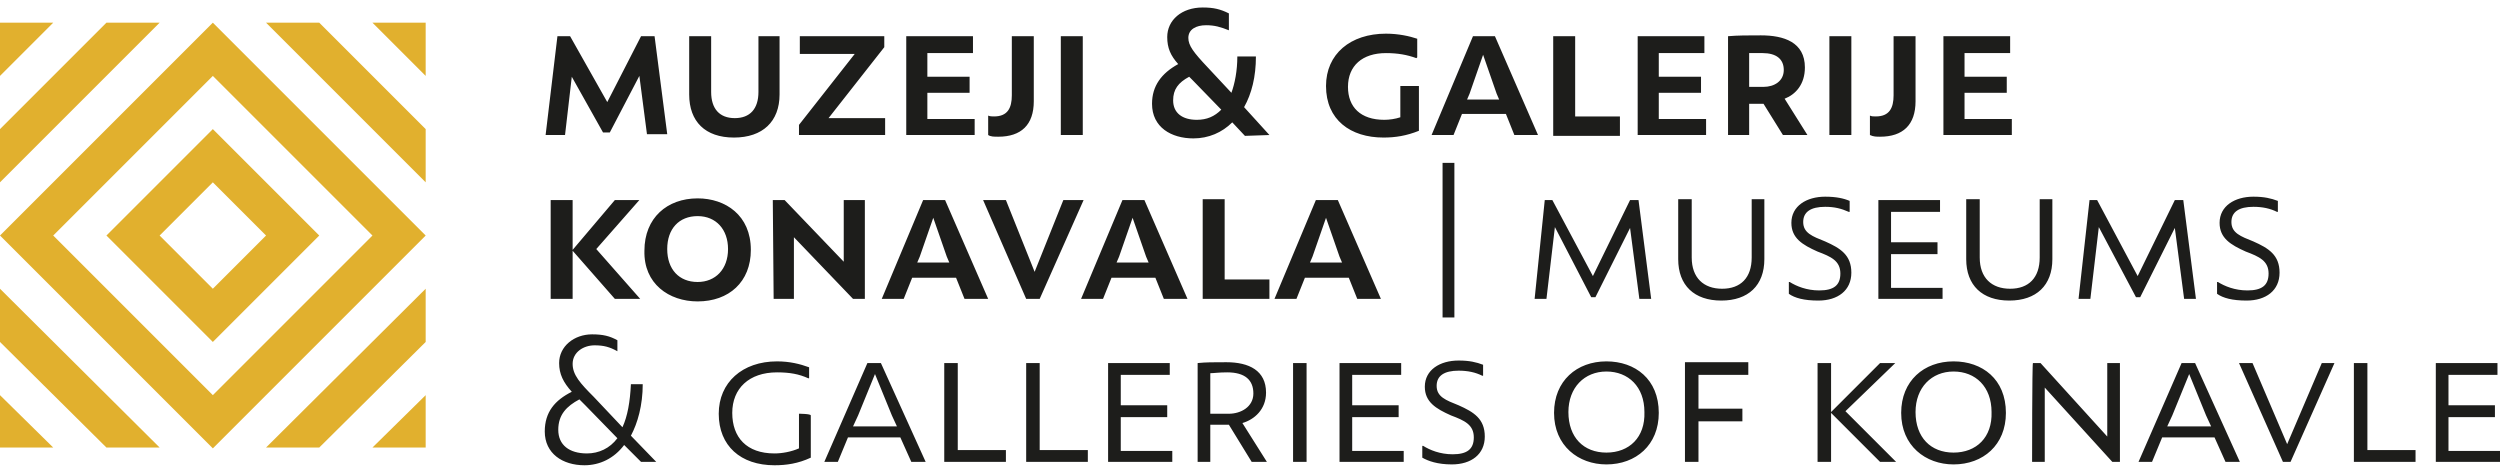 <svg width="294" height="55" enable-background="new 0 0 296 55" version="1.1" viewBox="0 0 296 55" xml:space="preserve" xmlns="http://www.w3.org/2000/svg">
<style type="text/css">
	.st0{fill:#E1B02E;}
	.st1{fill:#1D1D1B;}
</style>

	<path class="st0" d="M25.2,8.8l18.9,18.9L25.2,46.6L6.3,27.7L25.2,8.8z M50.4,27.7L25.2,2.5L0,27.7l25.2,25.2L50.4,27.7z"/>
	<path class="st0" d="m25.2 21.4 6.3 6.3-6.3 6.3-6.3-6.3 6.3-6.3zm12.6 6.3-12.6-12.6-12.6 12.6 12.6 12.6 12.6-12.6z"/>
	<polygon class="st0" points="18.9 2.5 0 21.4 0 15.1 12.6 2.5"/>
	<polygon class="st0" points="6.3 2.5 0 8.8 0 2.5"/>
	<polygon class="st0" points="44.1 2.5 50.4 2.5 50.4 8.8"/>
	<polygon class="st0" points="31.5 2.5 50.4 21.4 50.4 15.1 37.8 2.5"/>
	<polygon class="st0" points="18.9 52.8 0 34 0 40.3 12.6 52.8"/>
	<polygon class="st0" points="6.3 52.8 0 46.6 0 52.8"/>
	<polygon class="st0" points="44.1 52.8 50.4 52.8 50.4 46.6"/>
	<polygon class="st0" points="31.5 52.8 50.4 34 50.4 40.3 37.8 52.8"/>


	<path class="st1" d="m288.4 54.5h7.6v-1.3h-6.1v-4h5.5v-1.4h-5.5v-3.6h5.8v-1.4h-7.3v11.7zm-8.1-1.4v-10.3h-1.6v11.7h7.3v-1.4h-5.7zm-5.4-10.3-4.1 9.6-4.1-9.6h-1.6l5.2 11.7h.9l5.2-11.7h-1.5zm-18.3 7.5.6-1.3 2-4.9 2 4.9.6 1.3h-5.2zm6.9 4.2h1.7l-5.3-11.7h-1.6l-5.1 11.7h1.6l1.2-2.9h6.2l1.3 2.9zm-22.9 0h1.5v-8.8l8 8.8h.9v-11.7h-1.5v8.7l-7.9-8.7h-.9c-.1 0-.1 11.7-.1 11.7zm-9.3-1.1c-2.7 0-4.5-1.8-4.5-4.8 0-2.9 1.9-4.8 4.5-4.8s4.5 1.8 4.5 4.8c.1 3-1.8 4.8-4.5 4.8m0 1.4c3.5 0 6.2-2.3 6.2-6.1 0-4-2.8-6.1-6.2-6.1-3.5 0-6.2 2.3-6.2 6.1 0 3.9 2.9 6.1 6.2 6.1m-6.8-.3-6-6 5.9-5.7h-1.8l-5.8 5.8v-5.8h-1.6v11.7h1.6v-5.8l5.8 5.8h1.9zm-25 0h1.6v-4.8h5.2v-1.5h-5.2v-4h5.9v-1.5h-7.5v11.8zm-9.3-1.1c-2.7 0-4.5-1.8-4.5-4.8 0-2.9 1.9-4.8 4.5-4.8s4.5 1.8 4.5 4.8c.1 3-1.8 4.8-4.5 4.8m0 1.4c3.5 0 6.2-2.3 6.2-6.1 0-4-2.8-6.1-6.2-6.1-3.5 0-6.2 2.3-6.2 6.1 0 3.9 2.9 6.1 6.2 6.1m-18.3 0c2.3 0 3.9-1.2 3.9-3.3s-1.3-2.9-3.1-3.7c-1.5-.6-2.6-1-2.6-2.3 0-1.2.9-1.8 2.6-1.8 1.1 0 2 .2 2.8.6h.1v-1.3c-.8-.3-1.6-.5-2.9-.5-2.2 0-4 1.1-4 3.1 0 1.8 1.3 2.6 3.1 3.4 1.6.6 2.7 1.1 2.7 2.6 0 1.4-.8 2-2.5 2-1.5 0-2.7-.5-3.5-1h-.1v1.4c.7.4 1.8.8 3.5.8zm-13.3-.3h7.6v-1.3h-6.1v-4h5.5v-1.4h-5.5v-3.6h5.8v-1.4h-7.3v11.7zm-5.5 0h1.6v-11.7h-1.6v11.7zm-9.8-5.7v-4.8c.4 0 1-.1 2-.1 2.1 0 3.1.9 3.1 2.5s-1.5 2.4-2.9 2.4h-2.2zm-1.5 5.7h1.5v-4.4h2.2l2.7 4.4h1.8l-2.9-4.6c1.4-.4 2.8-1.6 2.8-3.6 0-2.6-2-3.6-4.7-3.6-1.6 0-2.4 0-3.4.1v11.7zm-10.6 0h7.6v-1.3h-6.1v-4h5.5v-1.4h-5.5v-3.6h5.8v-1.4h-7.3v11.7zm-8.1-1.4v-10.3h-1.6v11.7h7.3v-1.4h-5.7zm-9.7 0v-10.3h-1.6v11.7h7.3v-1.4h-5.7zm-12.4-2.8.6-1.3 2-4.9 2 4.9.6 1.3h-5.2zm6.9 4.2h1.7l-5.3-11.7h-1.6l-5.1 11.7h1.6l1.2-2.9h6.2l1.3 2.9zm-13.3-5.7v4.1c-.9.4-2 .6-2.9.6-3.3 0-5-1.9-5-4.8s2-4.8 5.3-4.8c1.5 0 2.6.2 3.7.7h.1v-1.3c-1.1-.4-2.3-.7-3.8-.7-4.1 0-6.9 2.5-6.9 6.2 0 3.8 2.6 6.1 6.6 6.1 1.4 0 2.8-.2 4.3-.9v-5c0-.2-1.4-.2-1.4-.2zm-25.1 4.7c-2.1 0-3.4-1-3.4-2.8s1-2.8 2.5-3.6l.7.7 3.8 3.9c-.9 1.2-2.2 1.8-3.6 1.8m8.2 1-3-3.1c.8-1.5 1.4-3.6 1.4-6.1h-1.4c-.1 2.1-.4 3.8-1 5.1l-3.4-3.6c-1.6-1.6-2.5-2.6-2.5-3.9 0-1.4 1.3-2.2 2.6-2.2 1.1 0 1.8.2 2.7.7v-1.3c-.9-.5-1.7-.7-3-.7-2.1 0-3.9 1.4-3.9 3.4 0 1.3.5 2.3 1.5 3.4-2 1-3.2 2.4-3.2 4.7 0 2.6 2.1 4 4.7 4 1.8 0 3.5-.8 4.7-2.4l2 2h1.8z"/>
	<path class="st1" d="m266 35.4c2.3 0 3.9-1.2 3.9-3.3s-1.3-2.9-3.1-3.7c-1.5-.6-2.6-1-2.6-2.3 0-1.2.9-1.8 2.6-1.8 1.1 0 2 .2 2.8.6h.1v-1.3c-.8-.3-1.6-.5-2.9-.5-2.2 0-4 1.1-4 3.1 0 1.8 1.3 2.6 3.1 3.4 1.6.6 2.7 1.1 2.7 2.6 0 1.4-.8 2-2.5 2-1.5 0-2.7-.5-3.5-1h-.1v1.4c.7.5 1.8.8 3.5.8zm-19.9-.2h1.4l1-8.5 4.4 8.3h.5l4.1-8.2 1.1 8.4h1.4l-1.5-11.7h-1l-4.4 9-4.8-9h-.9l-1.3 11.7zm-8.2.2c3.2 0 5.1-1.8 5.1-4.9v-7.1h-1.5v6.9c0 2.4-1.3 3.7-3.5 3.7s-3.6-1.3-3.6-3.7v-6.9h-1.6v7.1c0 3.1 1.9 4.9 5.1 4.9m-15.5-.2h7.6v-1.3h-6.1v-4h5.5v-1.4h-5.5v-3.6h5.8v-1.4h-7.3v11.7zm-7.1.2c2.3 0 3.9-1.2 3.9-3.3s-1.3-2.9-3.1-3.7c-1.5-.6-2.6-1-2.6-2.3 0-1.2.9-1.8 2.6-1.8 1.1 0 1.9.2 2.8.6h.1v-1.3c-.7-.3-1.6-.5-2.9-.5-2.2 0-4 1.1-4 3.1 0 1.8 1.3 2.6 3.1 3.4 1.6.6 2.7 1.1 2.7 2.6 0 1.4-.8 2-2.5 2-1.5 0-2.7-.5-3.5-1h-.1v1.4c.7.5 1.8.8 3.5.8zm-11.5 0c3.2 0 5.1-1.8 5.1-4.9v-7.1h-1.5v6.9c0 2.4-1.3 3.7-3.5 3.7s-3.6-1.3-3.6-3.7v-6.9h-1.6v7.1c0 3.1 1.9 4.9 5.1 4.9m-22.1-.2h1.4l1-8.5 4.3 8.3h.5l4.1-8.2 1.1 8.4h1.4l-1.5-11.7h-1l-4.4 9-4.8-9h-.9l-1.2 11.7zm-10.9 2.2h1.4v-18.3h-1.4v18.3zm-15.7-6.5.3-.7 1.6-4.6 1.6 4.6.3.7h-3.8zm5.6 4.3h2.8l-5.1-11.7h-2.6l-4.9 11.7h2.6l1-2.5h5.2l1 2.5zm-15.7-2.3v-9.5h-2.6v11.8h7.9v-2.3h-5.3zm-12.8-2 .3-.7 1.6-4.6 1.6 4.6.3.7h-3.8zm5.6 4.3h2.8l-5.1-11.7h-2.6l-4.9 11.7h2.6l1-2.5h5.2l1 2.5zm-11.9-11.7-3.4 8.5-3.4-8.5h-2.7l5.1 11.7h1.6l5.2-11.7h-2.4zm-17.3 7.4.3-.7 1.6-4.6 1.6 4.6.3.7h-3.8zm5.6 4.3h2.8l-5.1-11.7h-2.6l-4.9 11.7h2.6l1-2.5h5.2l1 2.5zm-22.6 0h2.4v-7.3l7 7.3h1.4v-11.7h-2.5v7.3l-7-7.3h-1.4l.1 11.7zm-9-2c-2.2 0-3.6-1.5-3.6-3.9s1.4-3.9 3.6-3.9 3.6 1.6 3.6 3.9c0 2.4-1.5 3.9-3.6 3.9m0 2.3c3.7 0 6.3-2.3 6.3-6.1 0-4.1-3-6.1-6.3-6.1-3.6 0-6.3 2.3-6.3 6.2-.1 3.9 2.9 6 6.3 6m-6.8-.3-5.2-5.9 5.1-5.8h-2.9l-5 5.9v-5.9h-2.6v11.7h2.6v-5.7l5 5.7h3z"/>
	<path class="st1" d="m230.1 15.8h8.1v-1.9h-5.6v-3.1h5v-1.9h-5v-2.8h5.4v-2h-7.9v11.7zm-7.5.2c2.7 0 4.2-1.4 4.2-4.2v-7.7h-2.6v7c0 1.5-.5 2.5-2.1 2.5-.3 0-.5 0-.7-.1v2.3c.4.2.8.2 1.2.2m-6-.2h2.6v-11.7h-2.6v11.7zm-9.5-5.7v-4h1.6c1.6 0 2.5.7 2.5 2s-1.1 2-2.4 2h-1.7zm-2.5 5.7h2.5v-3.7h1.7l2.3 3.7h2.9l-2.7-4.3c1.3-.5 2.4-1.7 2.4-3.7 0-3-2.5-3.8-5.2-3.8-1.6 0-2.7 0-3.9.1v11.7zm-10.7 0h8.1v-1.9h-5.6v-3.1h5v-1.9h-5v-2.8h5.4v-2h-7.9v11.7zm-7.4-2.3v-9.4h-2.6v11.8h7.9v-2.3h-5.3zm-12.8-1.9.3-.7 1.6-4.6 1.6 4.6.3.7h-3.8zm5.6 4.2h2.8l-5.1-11.7h-2.6l-4.9 11.7h2.6l1-2.5h5.2l1 2.5zm-13.5-5.8v3.7c-.6.2-1.3.3-1.9.3-2.8 0-4.3-1.5-4.3-3.9 0-2.5 1.7-4 4.5-4 1.4 0 2.5.2 3.6.6l.1-.1v-2.2c-.9-.3-2.2-.6-3.7-.6-4.2 0-7.1 2.4-7.1 6.2 0 4 2.9 6.1 6.8 6.1 1.4 0 2.7-.2 4.2-.8v-5.3h-2.2zm-24.1 4c-1.7 0-2.8-.8-2.8-2.3 0-1.3.6-2.1 1.9-2.8l.4.4 3.4 3.5c-.8.8-1.7 1.2-2.9 1.2m8.6 1.8-3-3.3c.9-1.6 1.4-3.6 1.4-6h-2.2c0 1.7-.3 3.2-.7 4.3l-2.8-3c-1.7-1.8-2.3-2.6-2.3-3.5 0-1 .9-1.5 2.1-1.5 1 0 1.7.2 2.7.6v-2c-1-.5-1.8-.7-3.1-.7-2.5 0-4.2 1.5-4.2 3.5 0 1.3.4 2.2 1.3 3.2-2 1.1-3.1 2.6-3.1 4.7 0 2.8 2.3 4.1 4.9 4.1 1.8 0 3.4-.7 4.6-1.9l1.5 1.6 2.9-.1zm-24.7 0h2.6v-11.7h-2.6v11.7zm-7.4.2c2.7 0 4.2-1.4 4.2-4.2v-7.7h-2.6v7c0 1.5-.5 2.5-2.1 2.5-.2 0-.5 0-.7-.1v2.3c.3.2.7.2 1.2.2m-10.9-.2h8.1v-1.9h-5.6v-3.1h5v-1.9h-5v-2.8h5.4v-2h-7.9v11.7zm-9.2-2 6.6-8.4v-1.3h-10v2.1h6.5l-6.6 8.4v1.2h10.2v-2h-6.7zm-11.2 2.3c3.4 0 5.4-1.9 5.4-5.1v-6.9h-2.5v6.6c0 2-1 3.1-2.8 3.1s-2.8-1.1-2.8-3.1v-6.6h-2.6v6.9c0 3.2 1.9 5.1 5.3 5.1m-22.3-.3h2.3l.8-6.9 3.7 6.6h.8l3.5-6.7.9 6.9h2.4l-1.5-11.6h-1.6l-4 7.8-4.4-7.8h-1.5l-1.4 11.7z"/>

</svg>
